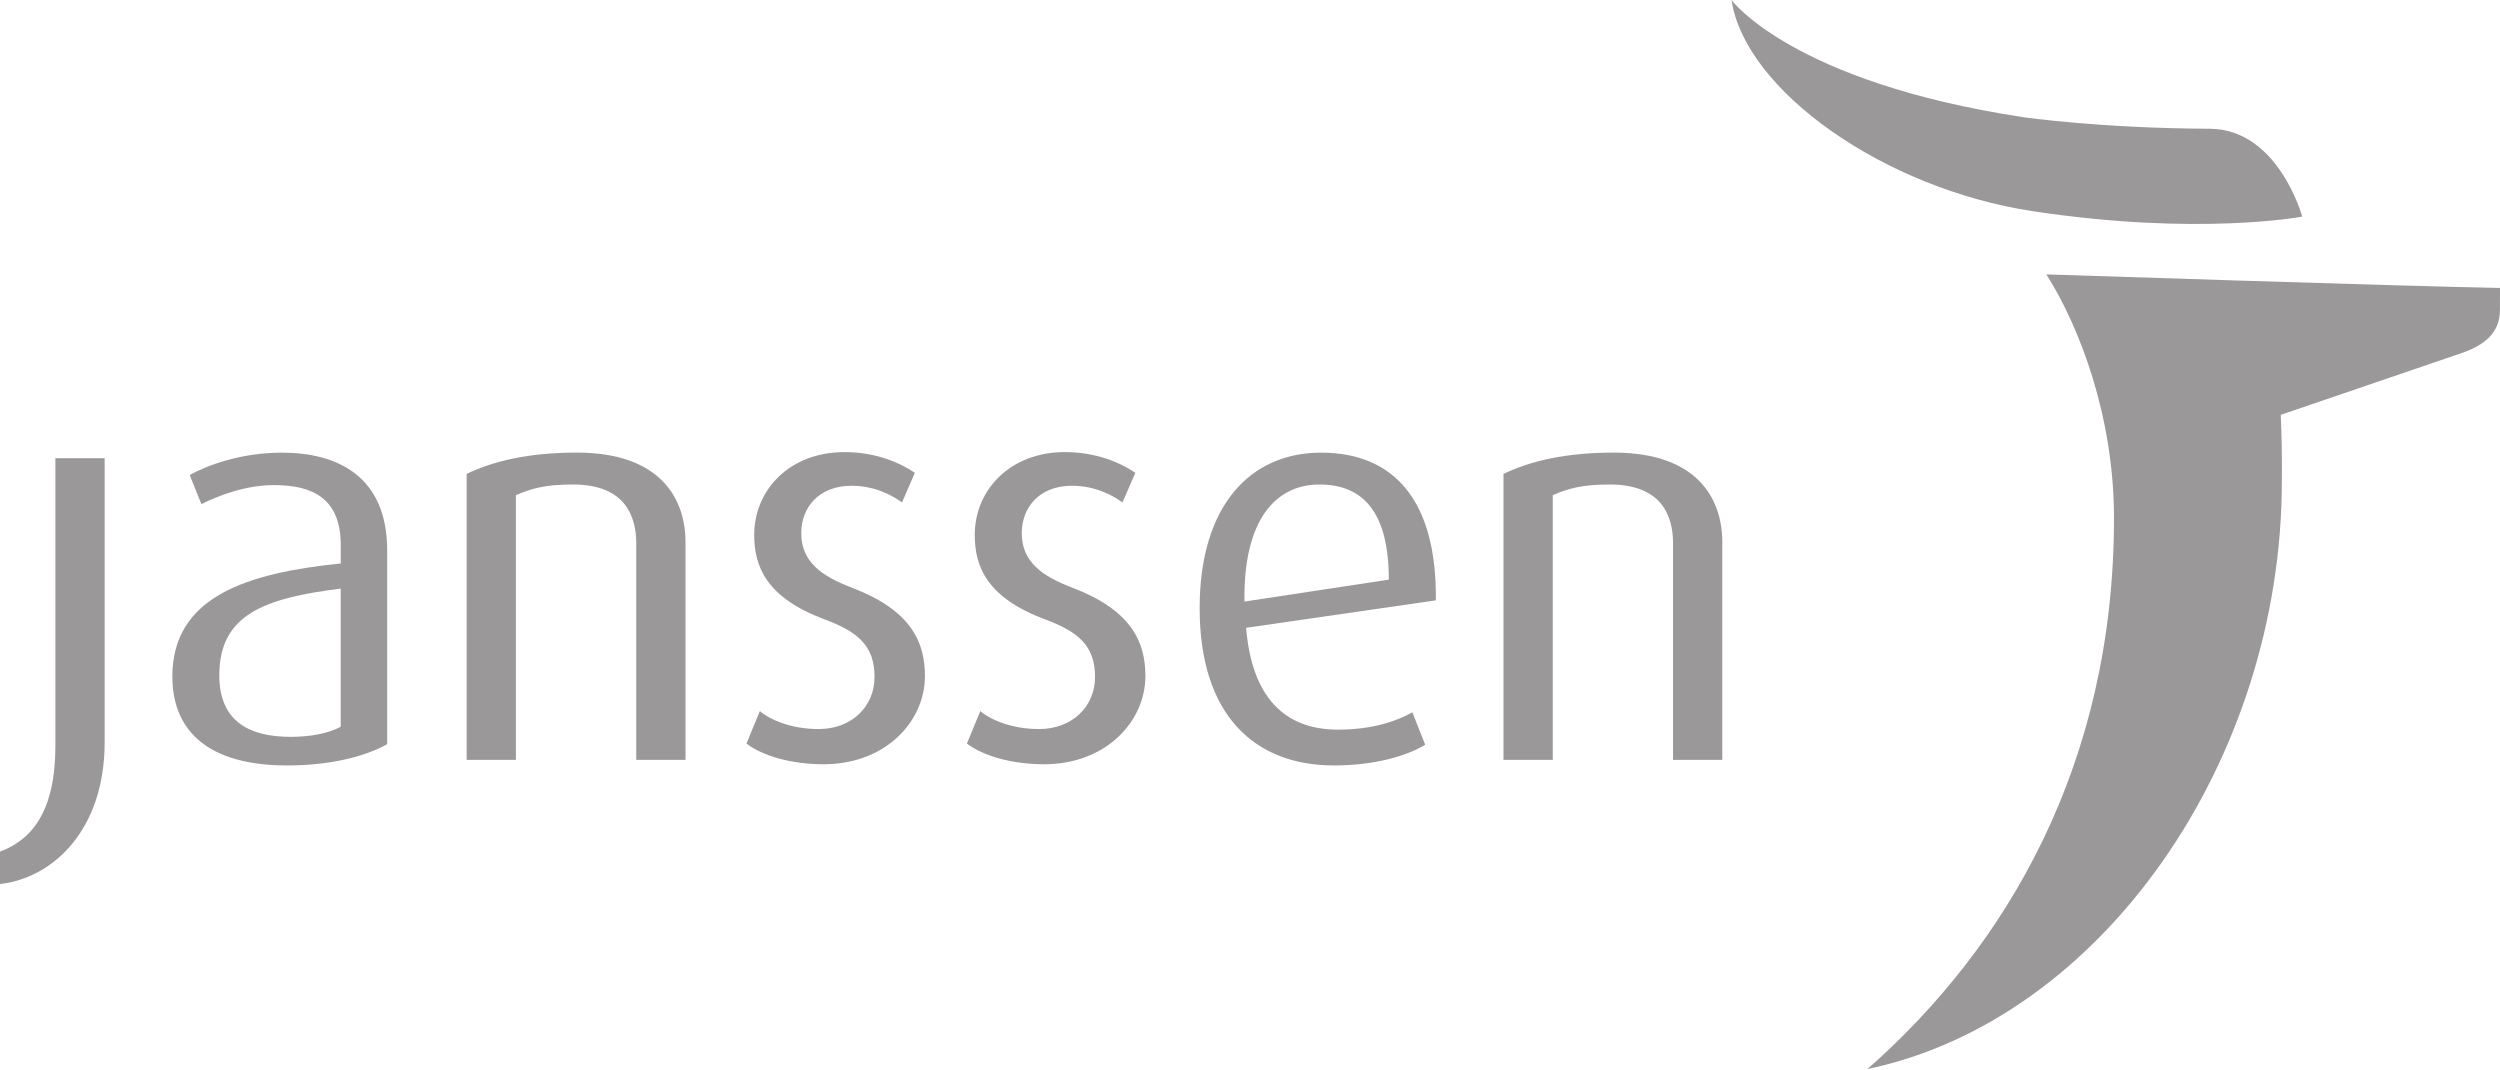 <svg xmlns="http://www.w3.org/2000/svg" width="500" height="214" viewBox="0 0 500 214" fill="none"><g clip-path="url(#clip0_25_658)"><path d="M422.8 103.62C422.8 152.96 401.29 189.33 373.49 213.81C420.44 203.95 456.37 152.03 456.37 96.16C456.42 91.61 456.34 87.02 456.15 82.97L492.44 70.57C497.03 68.97 499.96 66.47 499.98 62.08C500 59.12 500.01 57.59 500.01 57.59C480.39 57.23 409.27 54.88 409.27 54.88C415.92 65.35 422.8 83.34 422.8 103.62ZM406.49 42.23C439.77 47.27 460.44 43.32 460.44 43.32C460.44 43.32 455.69 25.82 441.93 25.75C420.15 25.66 404.8 23.46 404.8 23.46C358.34 16.42 346.3 0 346.3 0C349.02 18.09 376.76 37.7 406.49 42.23Z" fill="#9A9898"></path><path d="M0 176.81V170.32C6.38 167.96 11.08 162.26 11.08 149.17V91.64H20.93V148.5C20.92 165.84 10.74 175.58 0 176.81Z" fill="#9A9898"></path><path d="M57.41 153.09C41.74 153.09 34.47 146.26 34.47 135.3C34.47 119.29 49.47 114.6 68.15 112.69V109C68.15 99.71 62.56 97.02 54.84 97.02C49.01 97.02 43.65 99.15 40.28 100.82L37.94 95C41.4 93.09 48.12 90.53 56.4 90.53C67.59 90.53 77.44 95.34 77.44 110.1V148.83C72.85 151.41 65.8 153.09 57.41 153.09ZM68.14 117.72C52.93 119.62 43.86 122.87 43.86 135.06C43.86 143.8 49.23 147.37 58.19 147.37C61.99 147.37 65.69 146.7 68.14 145.35V117.72Z" fill="#9A9898"></path><path d="M127.25 151.97V108.66C127.25 103.07 124.89 96.9 114.6 96.9C109 96.9 106.32 97.69 103.18 99.03V151.97H93.33V94.78C98.69 92.2 105.75 90.52 115.38 90.52C132.16 90.52 137.1 99.8 137.1 108.43V151.97H127.25Z" fill="#9A9898"></path><path d="M164.73 152.85C158.23 152.85 152.53 151.17 149.29 148.72L151.97 142.22C154.1 144.02 158.34 145.81 163.72 145.81C170.43 145.81 174.91 141.22 174.91 135.4C174.91 129.14 171.55 126.34 164.95 123.89C153.2 119.51 150.84 113.25 150.84 106.98C150.84 98.02 157.9 90.42 168.87 90.42C175.02 90.42 179.84 92.44 182.97 94.56L180.4 100.49C178.6 99.16 175.02 97.15 170.33 97.15C163.73 97.15 160.25 101.51 160.25 106.66C160.25 112.47 164.5 115.28 170.33 117.52C182.08 121.99 184.99 128.26 184.99 135.21C184.99 144.36 177.04 152.85 164.73 152.85Z" fill="#9A9898"></path><path d="M208.82 152.85C202.33 152.85 196.62 151.17 193.38 148.72L196.06 142.22C198.2 144.02 202.44 145.81 207.82 145.81C214.52 145.81 219.01 141.22 219.01 135.4C219.01 129.14 215.64 126.34 209.05 123.89C197.3 119.51 194.95 113.25 194.95 106.98C194.95 98.02 202 90.42 212.97 90.42C219.12 90.42 223.94 92.44 227.07 94.56L224.49 100.49C222.7 99.16 219.12 97.15 214.42 97.15C207.82 97.15 204.35 101.51 204.35 106.66C204.35 112.47 208.6 115.28 214.42 117.52C226.18 121.99 229.08 128.26 229.08 135.21C229.07 144.36 221.13 152.85 208.82 152.85Z" fill="#9A9898"></path><path d="M249.22 125.56C250.34 139.21 256.72 145.93 267.58 145.93C274.41 145.93 279.33 144.25 282.47 142.46L285.04 148.95C281.35 151.18 274.96 153.09 266.79 153.09C251.01 153.09 239.93 143.13 239.93 121.64C239.93 101.17 250.01 90.53 264.22 90.53C278.66 90.53 287.39 99.93 287.17 120.07L249.22 125.56ZM263.88 96.9C255.15 96.9 248.65 103.96 248.89 120.31L277.76 115.93C277.76 102.27 272.5 96.9 263.88 96.9Z" fill="#9A9898"></path><path d="M334.61 151.97V108.66C334.61 103.07 332.26 96.9 321.97 96.9C316.37 96.9 313.69 97.69 310.55 99.03V151.97H300.7V94.78C306.08 92.2 313.12 90.52 322.75 90.52C339.53 90.52 344.46 99.8 344.46 108.43V151.97H334.61Z" fill="#9A9898"></path></g><defs><clipPath id="clip0_25_658"><rect width="500" height="213.8" fill="white"></rect></clipPath></defs></svg>